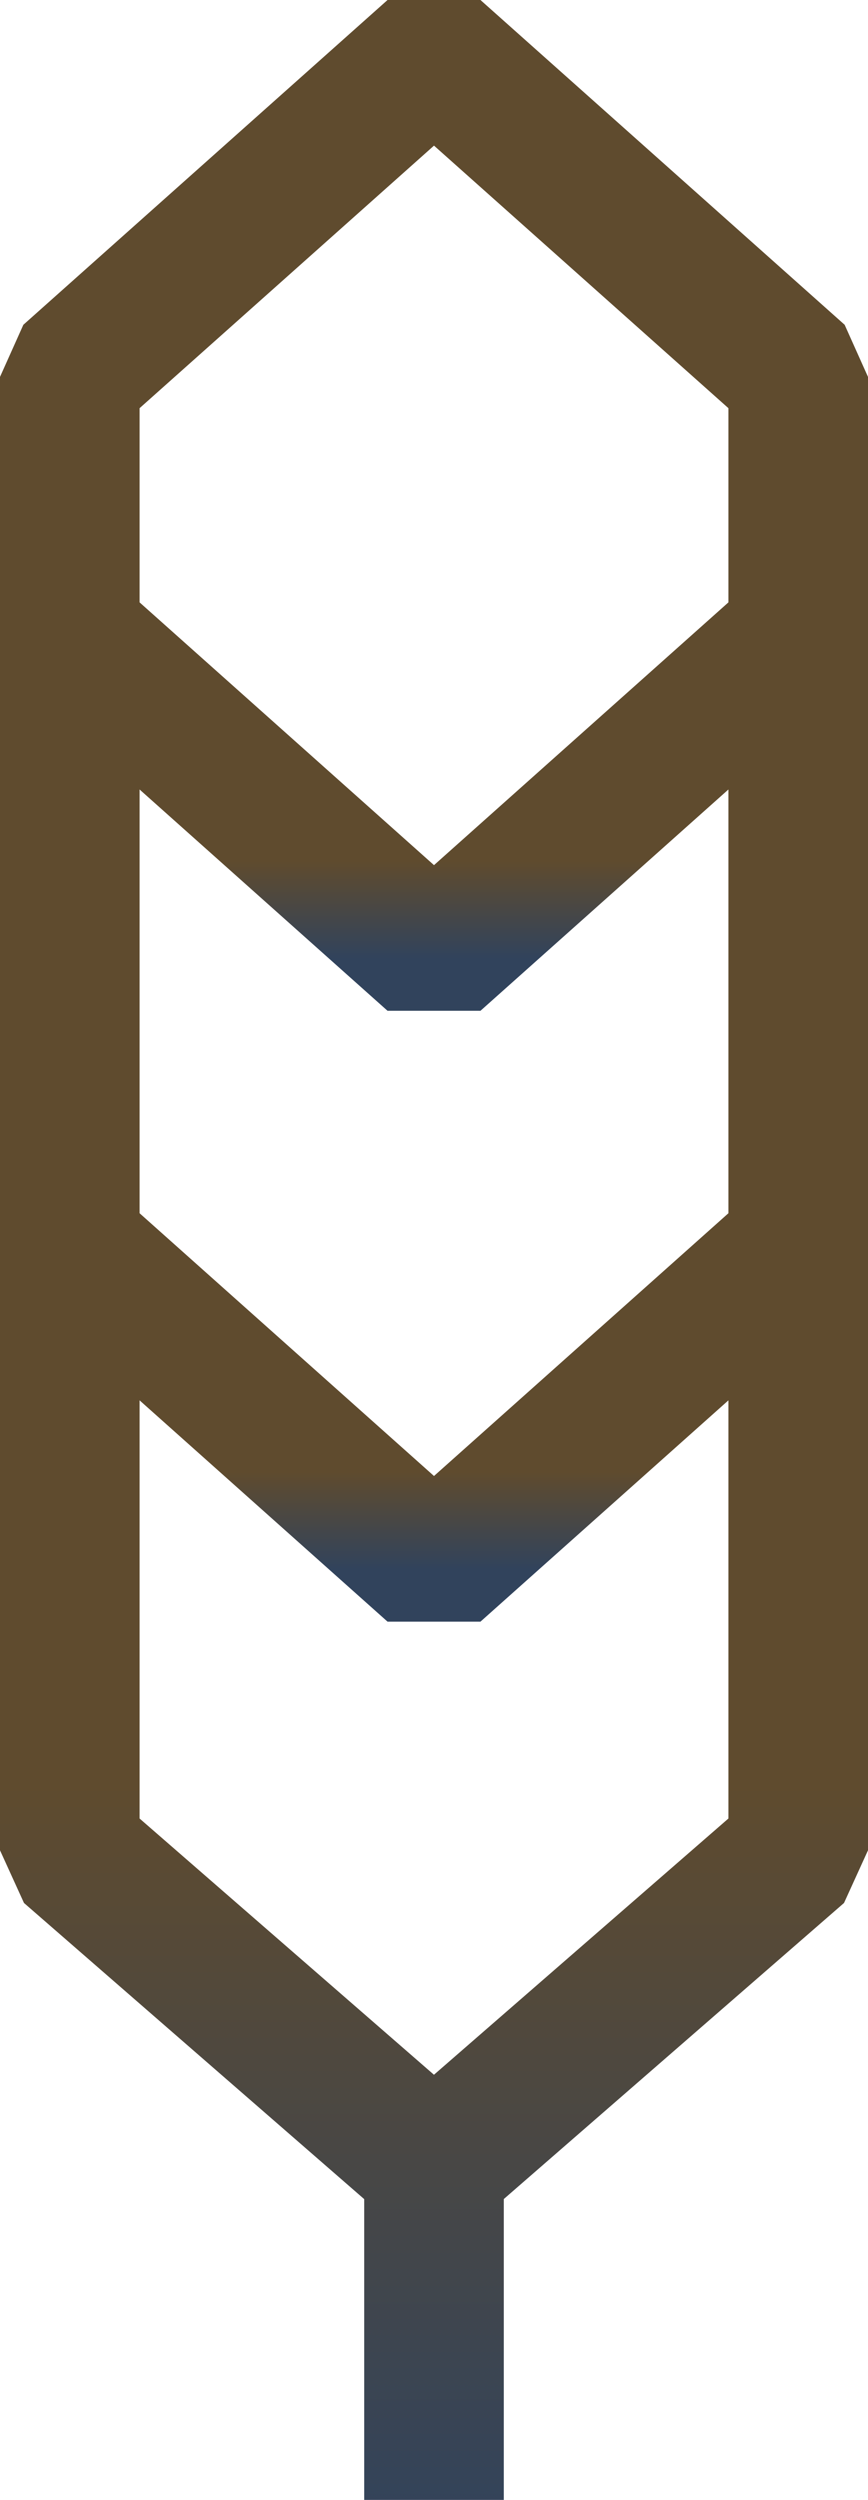 <?xml version="1.0" encoding="UTF-8"?>
<svg xmlns="http://www.w3.org/2000/svg" viewBox="0 0 99.5 286.47">
  <defs>
    <linearGradient id="featherEarth" x1="0" y1="0" x2="0" y2="1">
      <stop offset="0%" stop-color="#5f4b2e"/>
      <stop offset="70%" stop-color="#5f4b2e"/>
      <stop offset="100%" stop-color="#31435c"/>
    </linearGradient>
  </defs>
  <g fill="none" stroke="url(#featherEarth)" stroke-width="16" stroke-linejoin="bevel">
    <polyline points="49.75 248.36 8 212.03 8 43.19 49.75 5.97 91.5 43.19 91.5 212.03 49.75 248.35 49.75 286.47"/>
    <polyline points="8 72.61 49.75 109.86 91.5 72.61"/>
    <polyline points="8 142.61 49.75 179.86 91.5 142.61"/>
  </g>
</svg>

